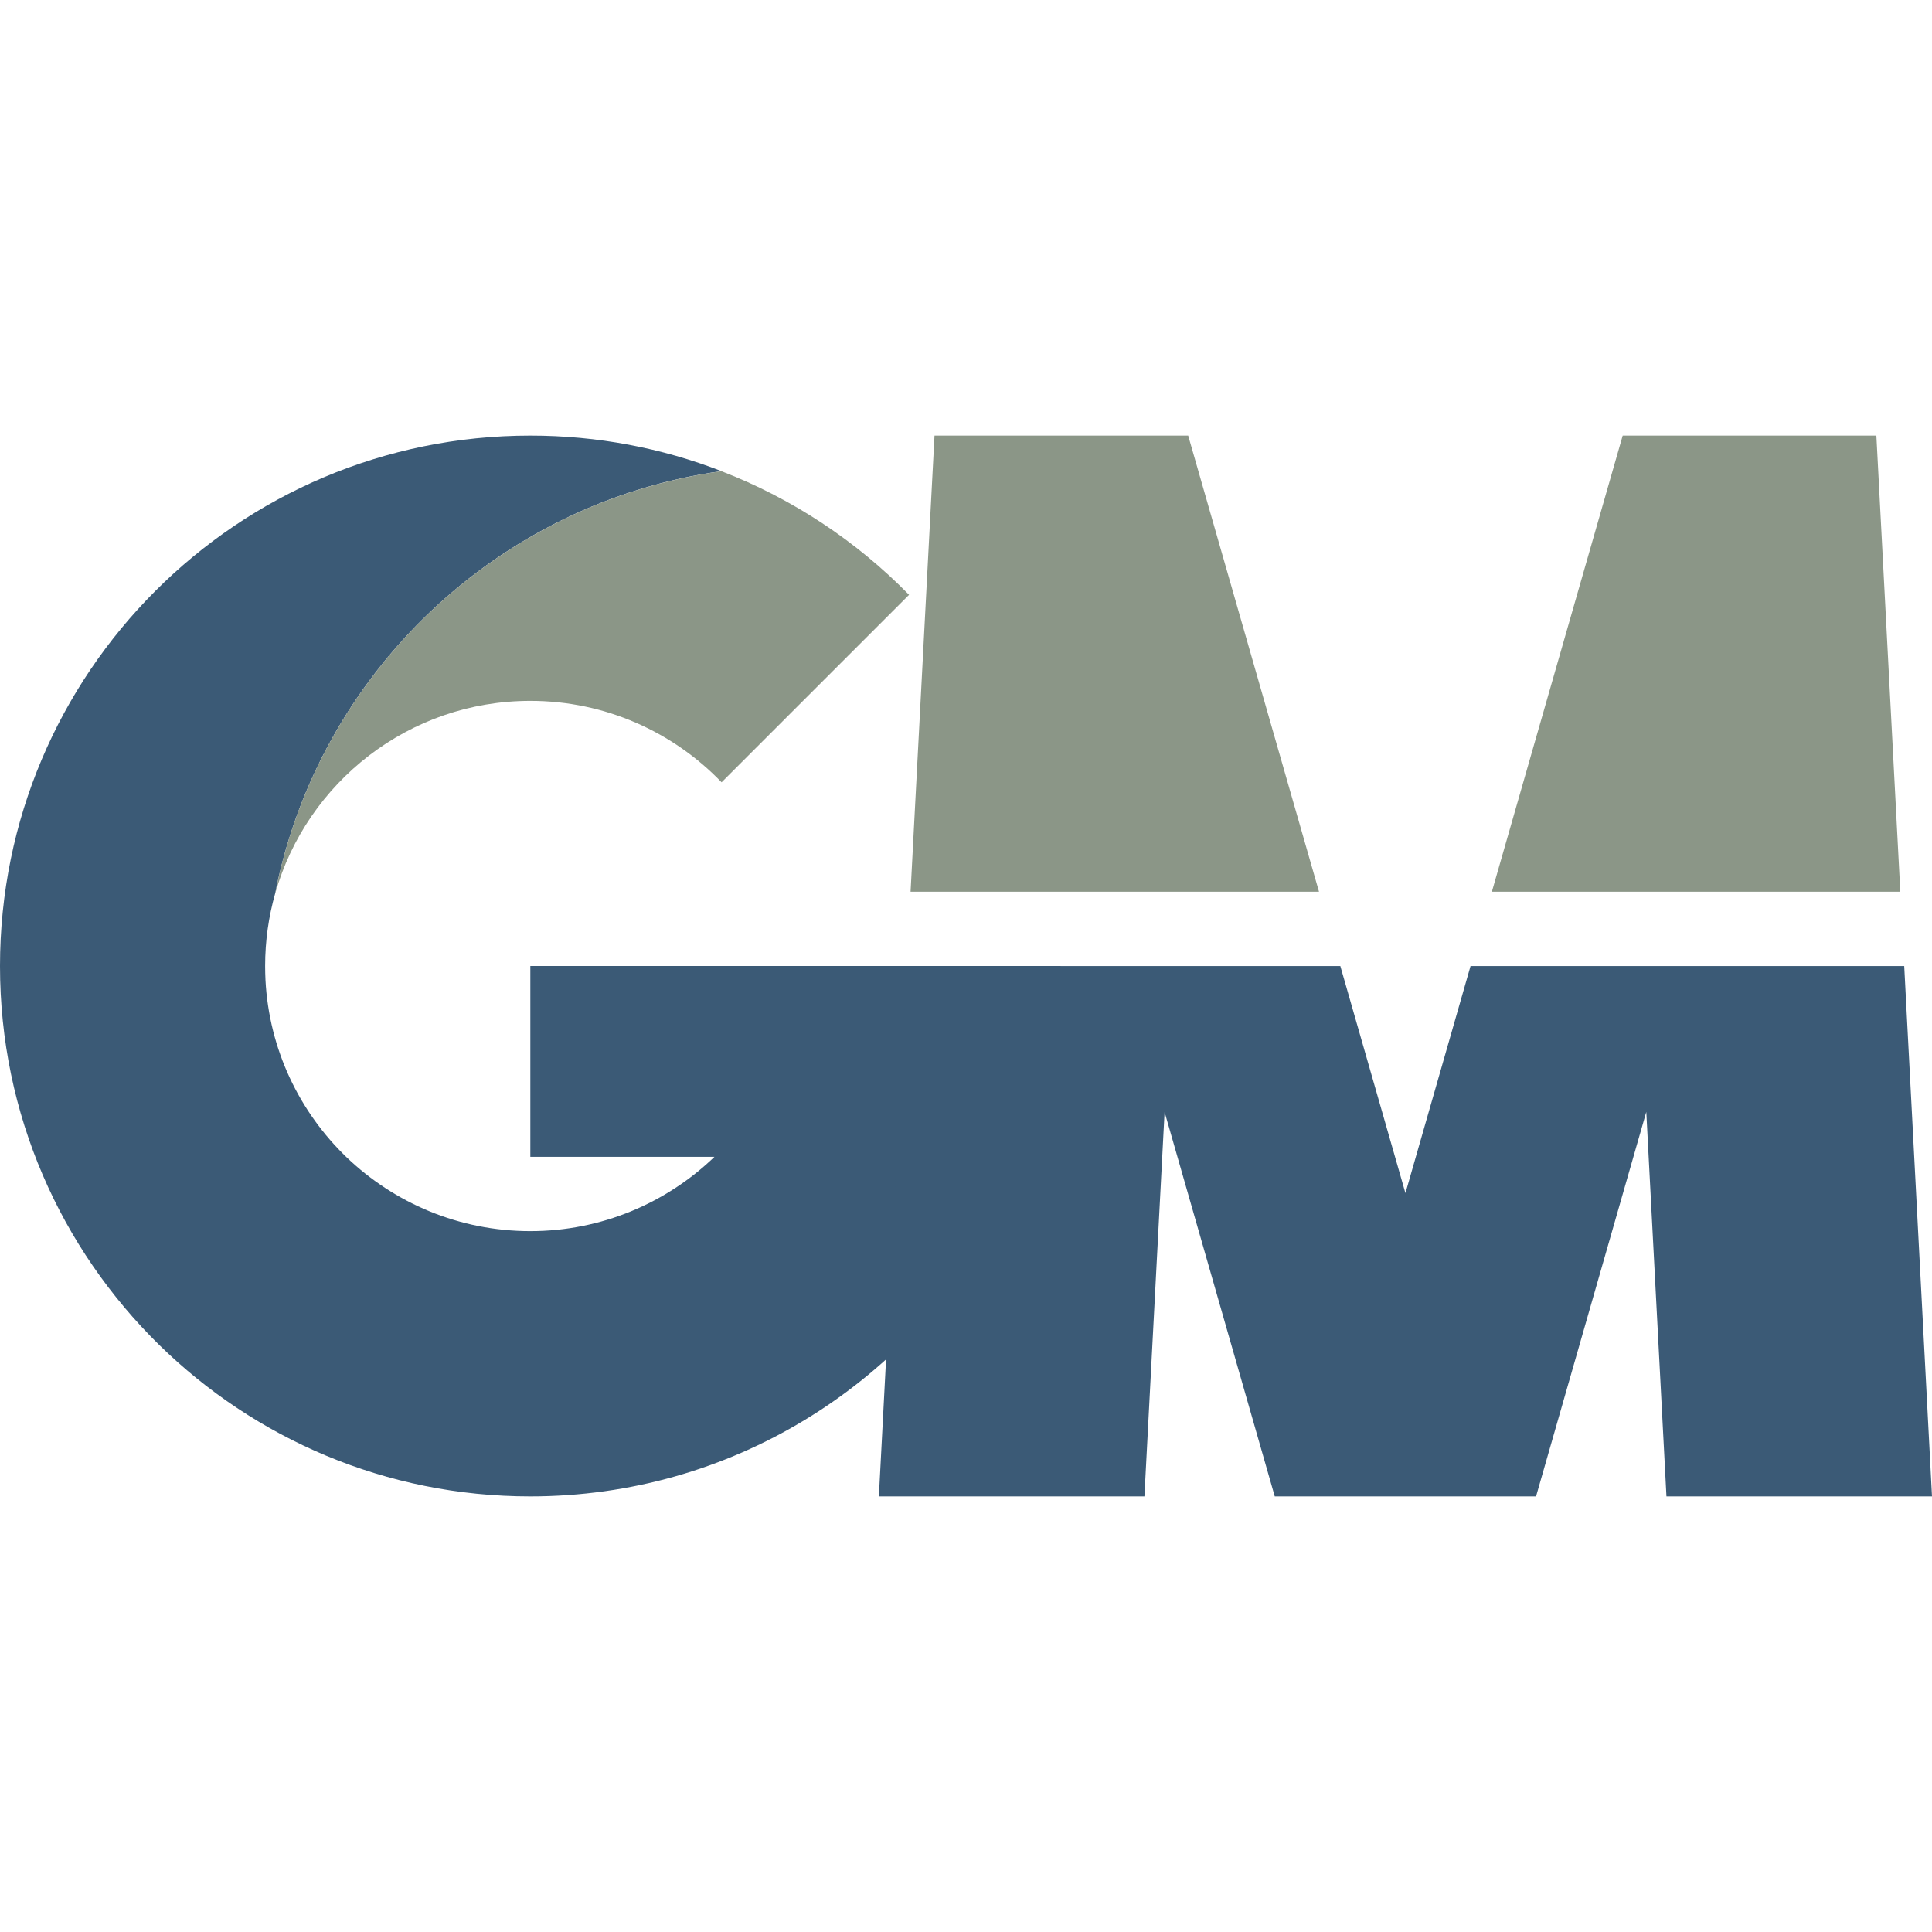 <?xml version="1.0" encoding="UTF-8"?>
<svg id="Capa_1" data-name="Capa 1" xmlns="http://www.w3.org/2000/svg" viewBox="0 0 281.64 281.64">
  <defs>
    <style>
      .cls-1 {
        fill: #3b5a76;
      }

      .cls-1, .cls-2 {
        stroke-width: 0px;
      }

      .cls-2 {
        fill: #8b9687;
      }
    </style>
  </defs>
  <path class="cls-1" d="m154.62,140.83c0,9.81-1.83,19.19-5.16,27.82-9.92,25.73-33.21,44.81-61.35,48.74-3.53.49-7.13.75-10.8.75-21.07,0-40.18-8.43-54.12-22.1C8.88,182,0,162.46,0,140.83,0,98.12,34.61,63.5,77.31,63.5c9.82,0,19.22,1.83,27.86,5.18-32.64,4.56-58.74,29.5-65.05,61.54h0c-.96,3.38-1.47,6.93-1.47,10.6,0,.68.02,1.36.05,2.04.53,10.14,4.96,19.24,11.82,25.84,6.95,6.66,16.39,10.77,26.79,10.77s19.88-4.13,26.84-10.83h-26.84v-27.82h77.31Z"/>
  <polygon class="cls-2" points="277.02 129.99 217.48 129.99 236.55 63.5 273.53 63.5 277.02 129.99"/>
  <polygon class="cls-1" points="281.64 218.14 242.93 218.14 239.99 162.09 223.92 218.14 185.83 218.14 169.77 162.1 166.83 218.14 128.12 218.14 132.17 140.83 195.39 140.83 204.88 173.93 214.37 140.83 277.59 140.83 281.64 218.14"/>
  <polygon class="cls-2" points="192.28 129.99 132.74 129.99 136.23 63.5 173.21 63.5 192.28 129.99"/>
  <path class="cls-2" d="m132.52,86.71l-27.33,27.33c-7.04-7.31-16.93-11.87-27.88-11.87-17.68,0-32.58,11.87-37.19,28.06,6.31-32.04,32.41-56.98,65.05-61.54,10.39,4.01,19.69,10.2,27.35,18.02Z"/>
</svg>